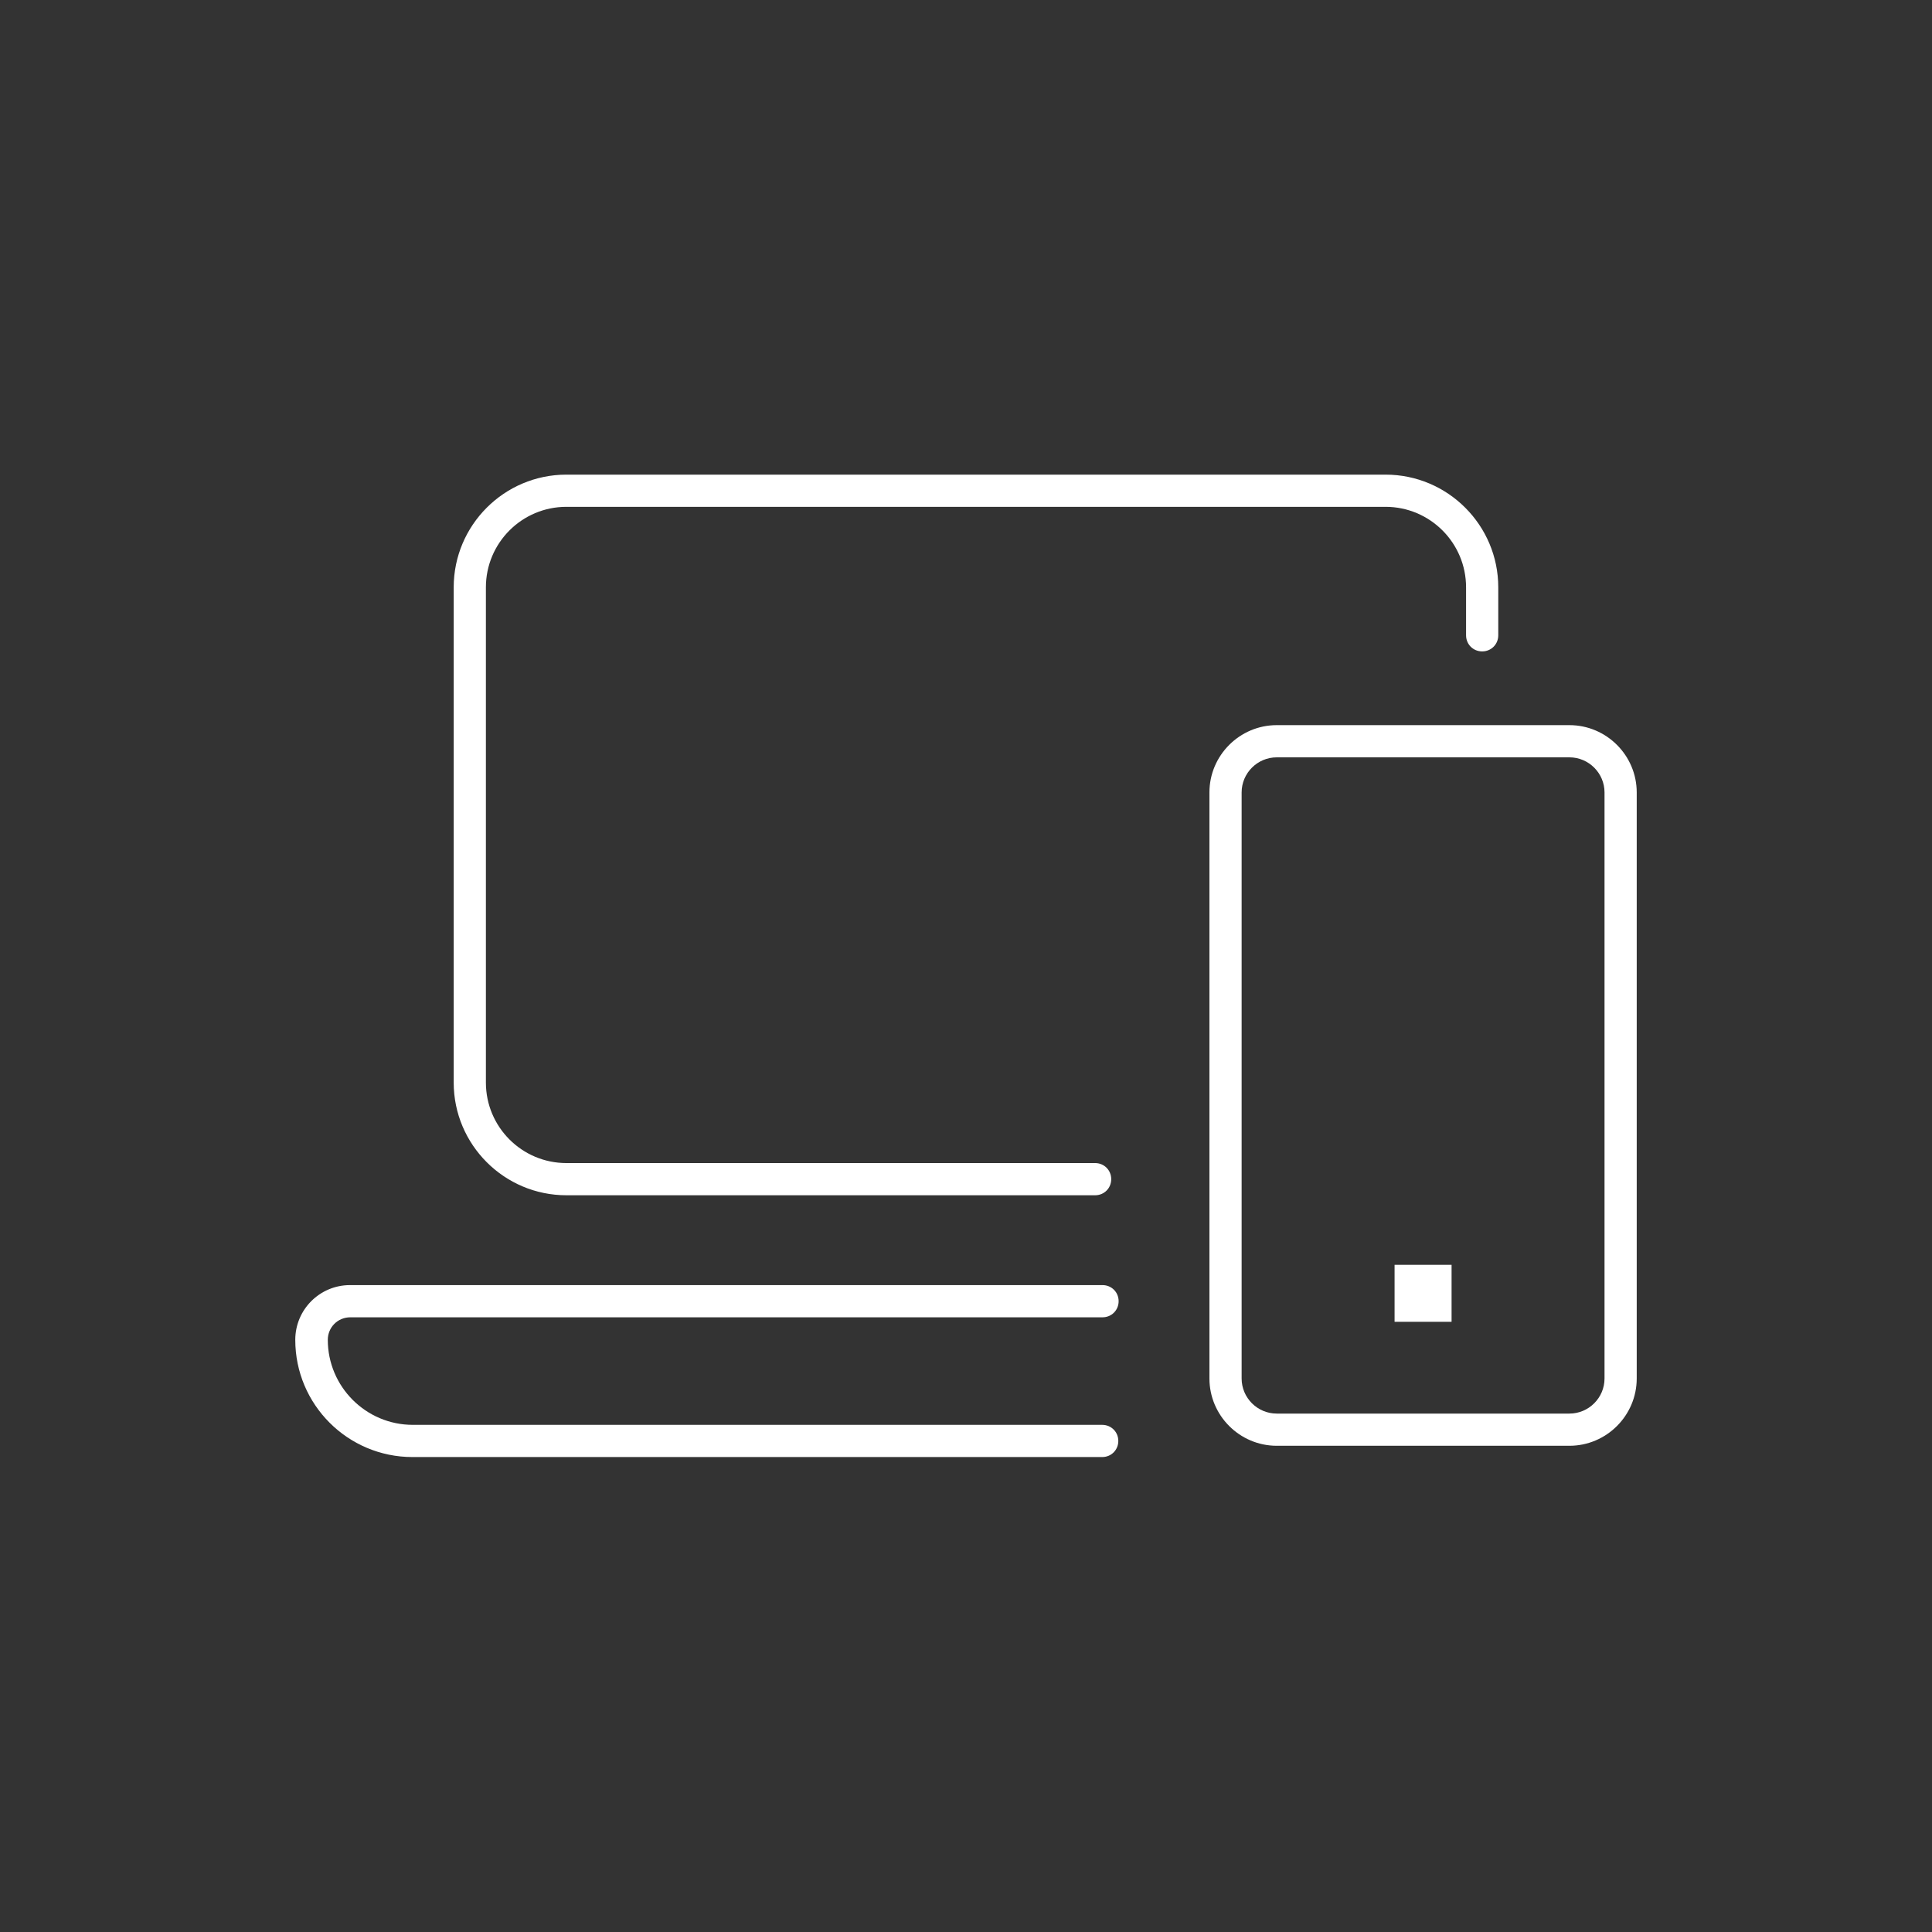 <svg xmlns="http://www.w3.org/2000/svg" id="uuid-a17175e5-7818-4b2a-b843-3d9afaa49316" data-name="Layer_1" viewBox="0 0 60 60"><rect x="0" y="0" width="60" height="60" fill="#333333" stroke="none"/><defs><style>      .uuid-4803ea35-7369-4730-bfca-dd8ae94fe5a7 {        fill: #fff;      }    </style></defs><path class="uuid-4803ea35-7369-4730-bfca-dd8ae94fe5a7" d="M48.74,22.52h-9.09c-1.15,0-2.09.94-2.09,2.09v18.2c0,1.15.94,2.09,2.09,2.09h9.09c1.15,0,2.09-.94,2.09-2.09v-18.2c0-1.15-.94-2.09-2.09-2.09ZM49.83,42.81c0,.6-.49,1.09-1.09,1.09h-9.09c-.6,0-1.09-.49-1.09-1.09v-18.2c0-.6.49-1.09,1.09-1.09h9.09c.6,0,1.09.49,1.09,1.09v18.2Z"></path><path class="uuid-4803ea35-7369-4730-bfca-dd8ae94fe5a7" d="M17.59,37.12h16.42c.28,0,.5-.22.5-.5s-.22-.5-.5-.5h-16.42c-1.38,0-2.5-1.12-2.5-2.5v-15.38c0-1.38,1.12-2.5,2.5-2.5h25.44c1.38,0,2.5,1.12,2.5,2.5v1.49c0,.28.22.5.5.5s.5-.22.5-.5v-1.49c0-1.93-1.57-3.5-3.5-3.5h-25.44c-1.93,0-3.5,1.57-3.5,3.5v15.38c0,1.93,1.57,3.5,3.5,3.5Z"></path><rect class="uuid-4803ea35-7369-4730-bfca-dd8ae94fe5a7" x="43.31" y="39.28" width="1.77" height="1.77"></rect><path class="uuid-4803ea35-7369-4730-bfca-dd8ae94fe5a7" d="M10.87,40.91h23.37c.28,0,.5-.22.5-.5s-.22-.5-.5-.5H10.87c-.94,0-1.7.76-1.7,1.7,0,2.01,1.63,3.64,3.64,3.64h21.42c.28,0,.5-.22.5-.5s-.22-.5-.5-.5H12.82c-1.46,0-2.64-1.19-2.64-2.64,0-.39.31-.7.7-.7Z"></path></svg>